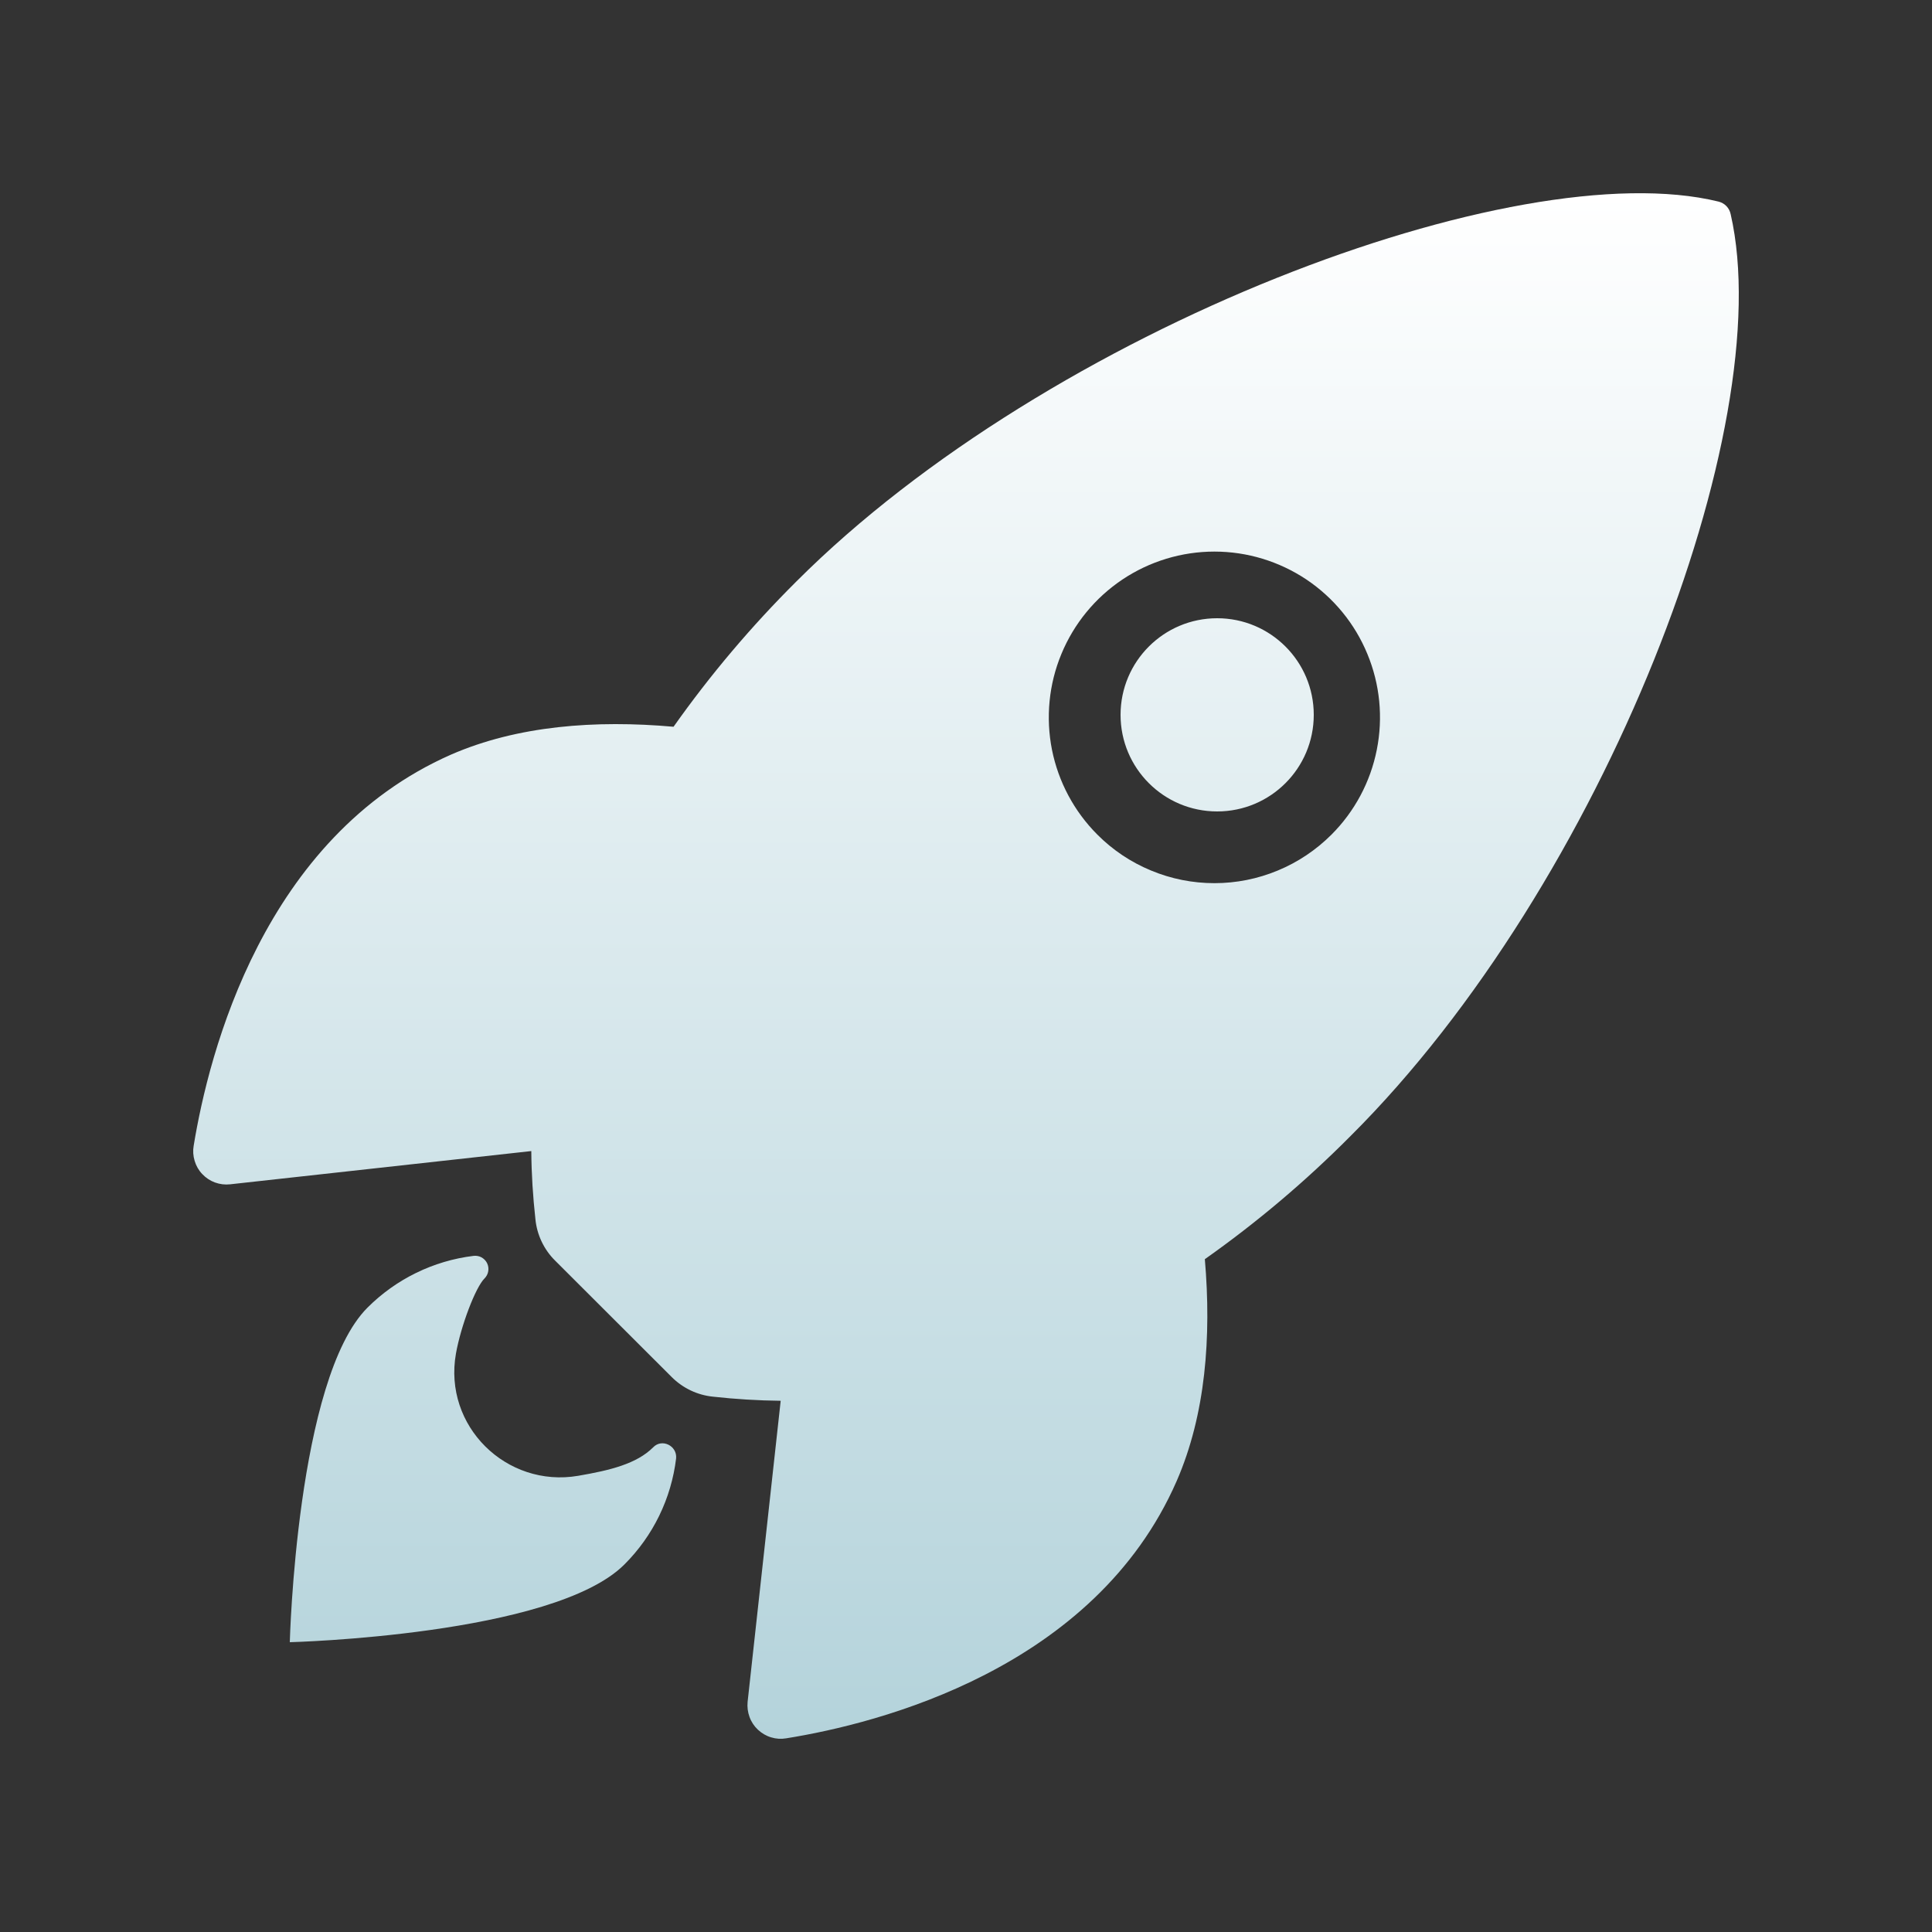 <svg viewBox="0 0 24 24" fill="none" xmlns="http://www.w3.org/2000/svg"><rect x="0" y="0" width="24" height="24" fill="#333333" stroke="none"/><path fill-rule="evenodd" clip-rule="evenodd" d="M21.499 2.661C21.491 2.623 21.473 2.588 21.446 2.56C21.419 2.532 21.384 2.513 21.347 2.504C18.837 1.889 13.037 4.078 9.894 7.222C9.334 7.779 8.823 8.383 8.367 9.028C7.398 8.942 6.429 9.014 5.603 9.374C3.273 10.401 2.595 13.079 2.406 14.232C2.395 14.294 2.399 14.359 2.418 14.421C2.436 14.482 2.468 14.538 2.512 14.584C2.556 14.631 2.61 14.667 2.67 14.689C2.73 14.711 2.794 14.719 2.858 14.712L6.6 14.299C6.602 14.581 6.62 14.863 6.651 15.144C6.67 15.339 6.756 15.521 6.895 15.659L8.344 17.106C8.482 17.244 8.664 17.331 8.858 17.35C9.137 17.381 9.417 17.398 9.698 17.401L9.287 21.142C9.281 21.205 9.289 21.27 9.311 21.329C9.333 21.39 9.369 21.444 9.415 21.487C9.462 21.531 9.518 21.564 9.579 21.582C9.64 21.601 9.704 21.605 9.767 21.594C10.916 21.41 13.597 20.731 14.617 18.398C14.977 17.572 15.05 16.607 14.967 15.642C15.614 15.185 16.219 14.674 16.776 14.113C19.929 10.973 22.103 5.298 21.499 2.661ZM13.632 10.368C13.344 10.08 13.148 9.713 13.068 9.314C12.989 8.914 13.029 8.5 13.185 8.124C13.341 7.747 13.604 7.426 13.943 7.199C14.281 6.973 14.679 6.852 15.086 6.852C15.493 6.852 15.89 6.973 16.229 7.199C16.567 7.426 16.831 7.747 16.986 8.124C17.142 8.5 17.183 8.914 17.103 9.314C17.024 9.713 16.828 10.08 16.54 10.368C16.349 10.559 16.122 10.711 15.873 10.814C15.623 10.918 15.356 10.971 15.086 10.971C14.816 10.971 14.548 10.918 14.299 10.814C14.049 10.711 13.822 10.559 13.632 10.368ZM8.114 17.979C7.909 18.184 7.579 18.265 7.182 18.333C6.291 18.485 5.504 17.715 5.664 16.814C5.725 16.472 5.906 15.993 6.019 15.881C6.043 15.857 6.06 15.825 6.065 15.792C6.071 15.758 6.066 15.723 6.051 15.692C6.036 15.661 6.011 15.636 5.981 15.619C5.951 15.603 5.916 15.597 5.882 15.601C5.383 15.662 4.92 15.889 4.565 16.244C3.683 17.126 3.6 20.4 3.6 20.4C3.6 20.4 6.875 20.317 7.757 19.434C8.113 19.079 8.339 18.615 8.399 18.116C8.413 17.959 8.222 17.866 8.114 17.979ZM15.12 10.08C15.783 10.08 16.32 9.543 16.32 8.88C16.32 8.217 15.783 7.68 15.12 7.68C14.457 7.68 13.92 8.217 13.92 8.88C13.92 9.543 14.457 10.08 15.12 10.08Z" fill="url(#paint0_linear_4116_41346)"/><defs><linearGradient id="paint0_linear_4116_41346" x1="12" y1="2.4" x2="12" y2="21.6" gradientUnits="userSpaceOnUse"><stop stop-color="white"/><stop offset="1" stop-color="#B4D3DB"/></linearGradient></defs></svg>
